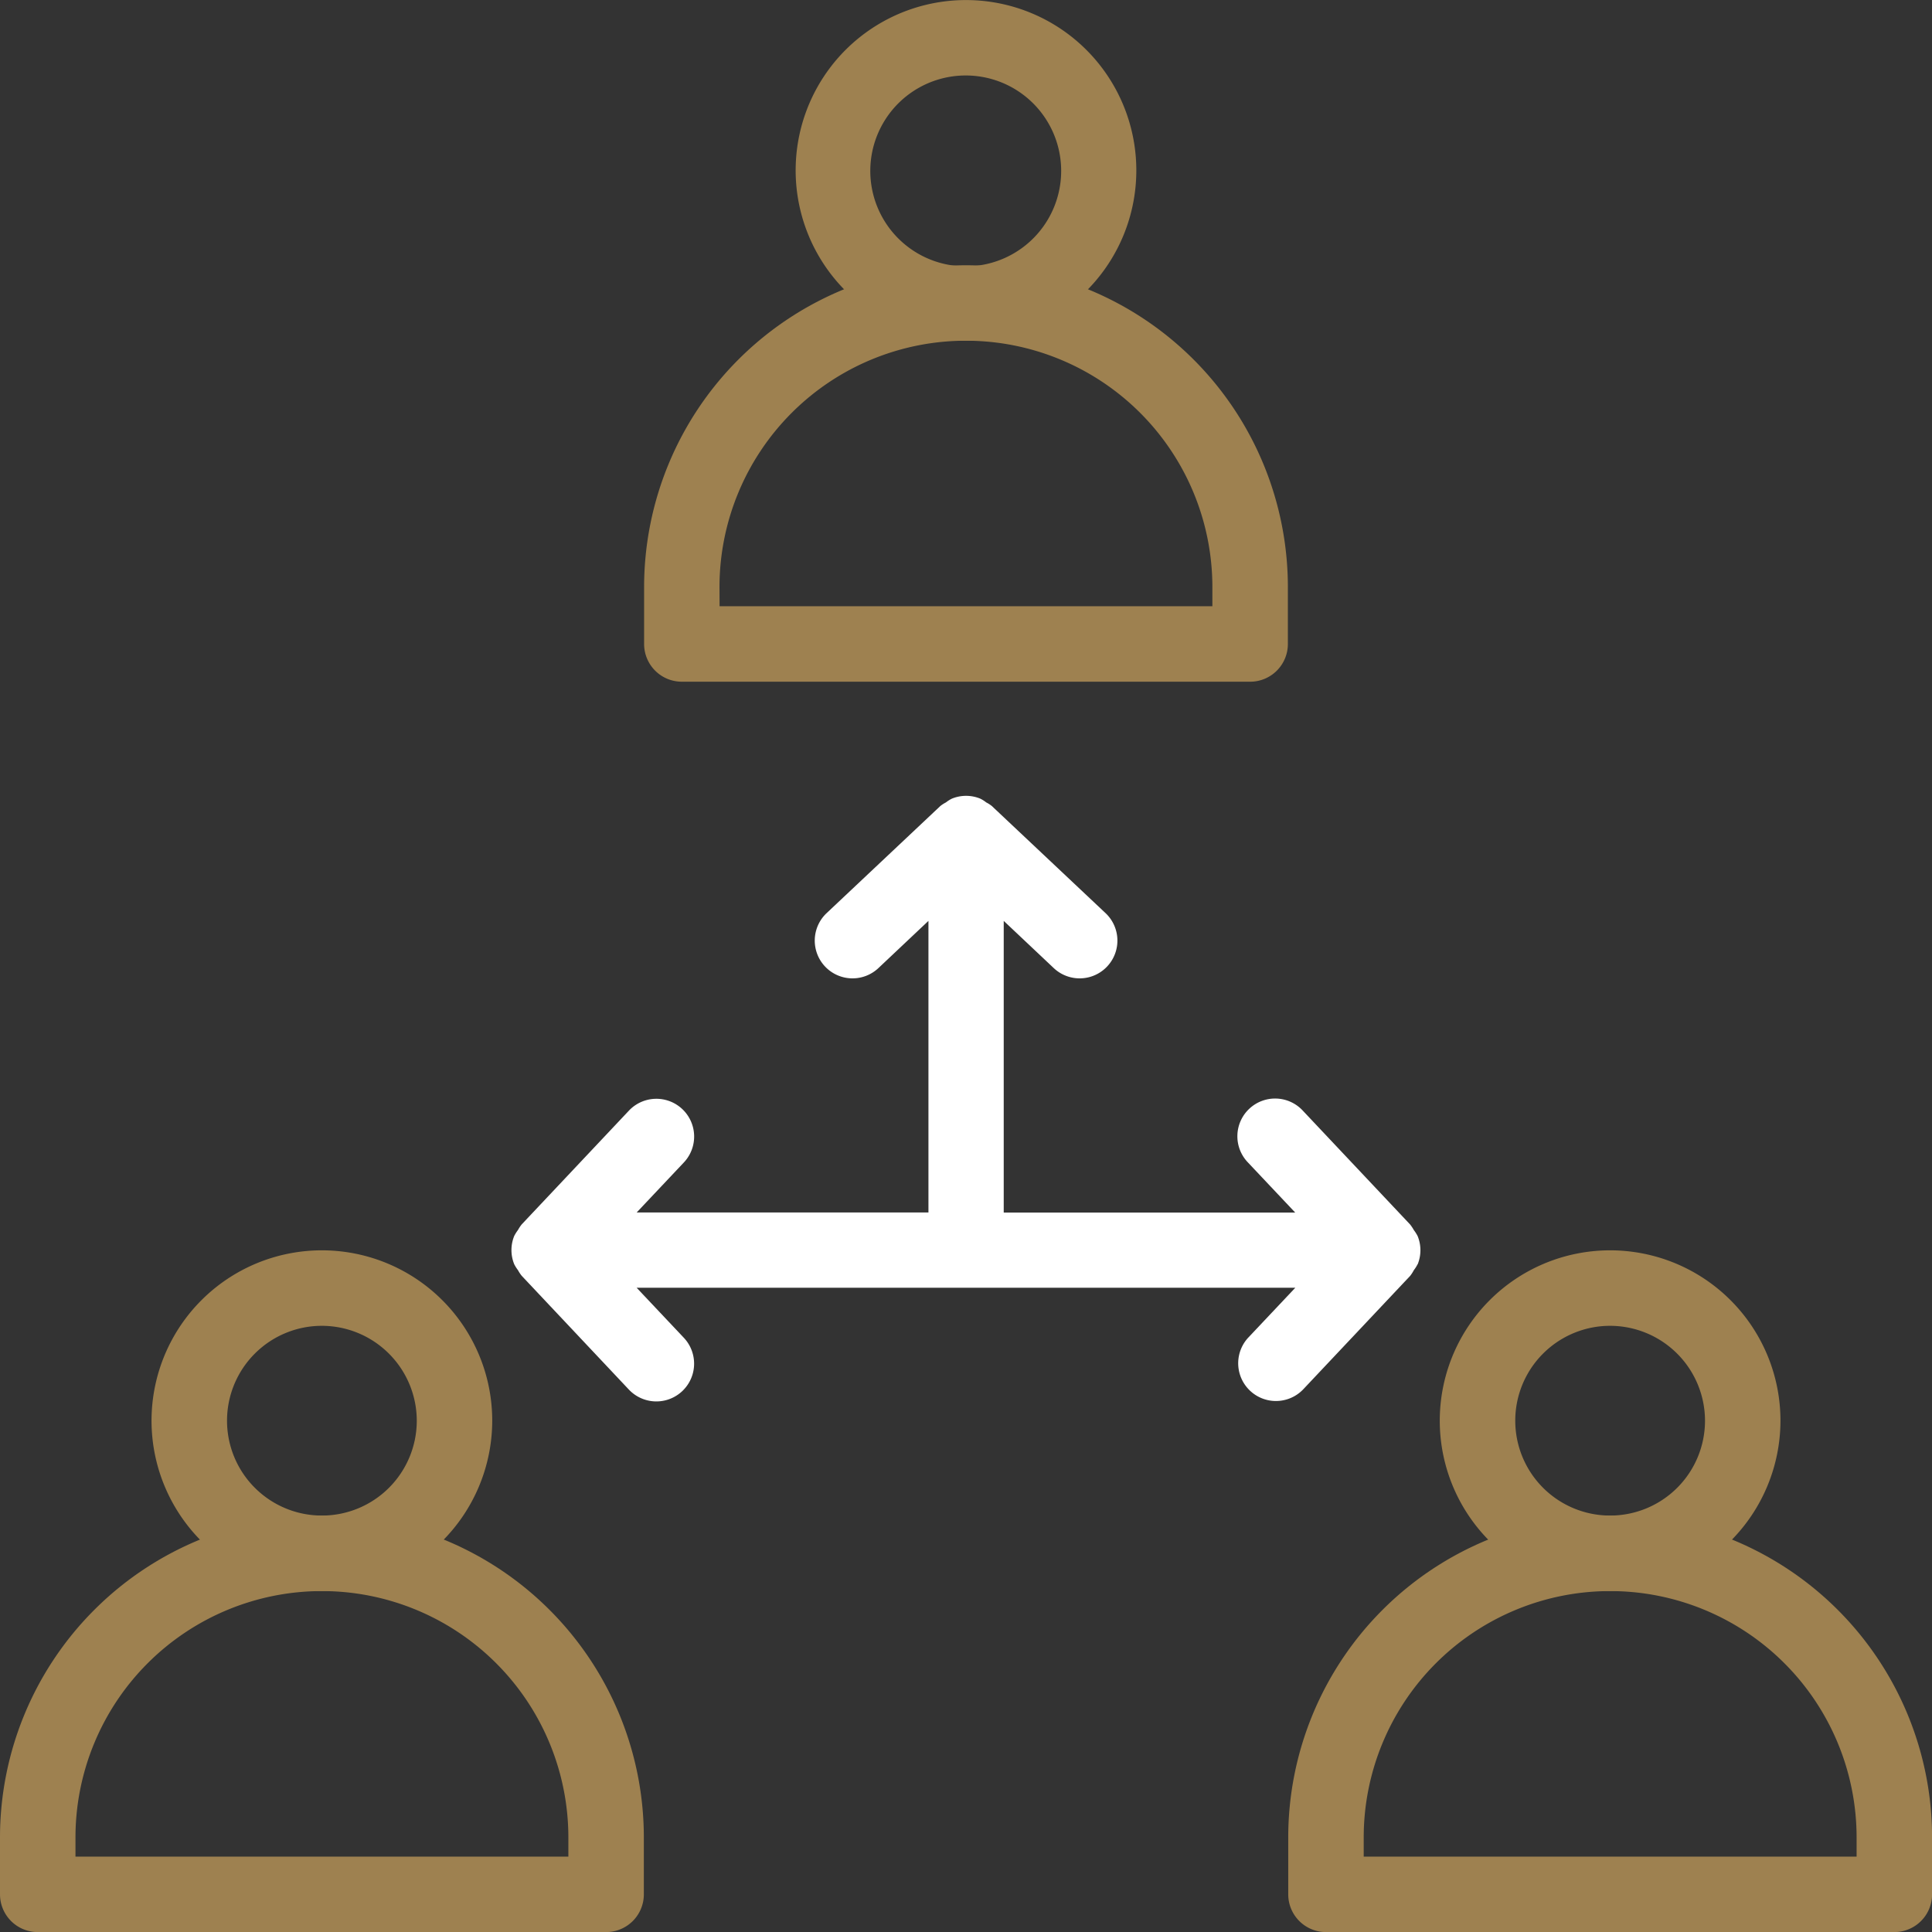 <svg xmlns="http://www.w3.org/2000/svg" xmlns:xlink="http://www.w3.org/1999/xlink" id="Groupe_35" data-name="Groupe 35" width="102.391" height="102.394" viewBox="0 0 102.391 102.394"><rect x="0" y="0" width="102.391" height="102.394" fill="#333333" stroke="none"/><defs><clipPath id="clip-path"><rect id="Rectangle_26" data-name="Rectangle 26" width="102.391" height="102.394" fill="none"></rect></clipPath></defs><g id="Groupe_34" data-name="Groupe 34" transform="translate(0 0)" clip-path="url(#clip-path)"><path id="Trac&#xE9;_251" data-name="Trac&#xE9; 251" d="M55.313,36.18a1.982,1.982,0,0,0,0-1.5,2.137,2.137,0,0,0-.2-.316,2.239,2.239,0,0,0-.2-.3l-5.68-6.026a2,2,0,1,0-2.907,2.747l2.5,2.65H33.377V17.976l2.65,2.5a2,2,0,0,0,2.747-2.911l-6.026-5.676a1.755,1.755,0,0,0-.3-.193,1.748,1.748,0,0,0-.316-.2,1.982,1.982,0,0,0-1.5,0,1.748,1.748,0,0,0-.316.2,1.755,1.755,0,0,0-.3.193l-6.026,5.676a2,2,0,0,0,2.747,2.911l2.65-2.5V33.429H13.924l2.5-2.65a2,2,0,1,0-2.911-2.747L7.835,34.057a1.932,1.932,0,0,0-.2.3,2.137,2.137,0,0,0-.2.316,1.982,1.982,0,0,0,0,1.5,2.136,2.136,0,0,0,.2.316,1.933,1.933,0,0,0,.2.3l5.676,6.026a2,2,0,1,0,2.911-2.747l-2.5-2.65H48.83l-2.5,2.65a2,2,0,0,0,2.907,2.747l5.68-6.026a1.907,1.907,0,0,0,.193-.3,1.887,1.887,0,0,0,.2-.316" transform="translate(19.818 30.829)" fill="#fff"></path><path id="Trac&#xE9;_252" data-name="Trac&#xE9; 252" d="M11.189,35.881a9.028,9.028,0,1,1,9.029-9.026,9.038,9.038,0,0,1-9.029,9.026m0-14.055a5.028,5.028,0,1,0,5.03,5.03,5.035,5.035,0,0,0-5.03-5.03" transform="translate(5.869 48.439)" fill="#9e8150"></path><path id="Trac&#xE9;_253" data-name="Trac&#xE9; 253" d="M32.122,43.681H2a2,2,0,0,1-2-2V38.67a17.061,17.061,0,1,1,34.122,0v3.011a2,2,0,0,1-2,2M4,39.681H30.122V38.67A13.061,13.061,0,1,0,4,38.67Z" transform="translate(0 58.714)" fill="#9e8150"></path><path id="Trac&#xE9;_254" data-name="Trac&#xE9; 254" d="M29.555,35.881a9.028,9.028,0,1,1,9.029-9.026,9.038,9.038,0,0,1-9.029,9.026m0-14.055a5.028,5.028,0,1,0,5.03,5.03,5.035,5.035,0,0,0-5.03-5.03" transform="translate(55.776 48.439)" fill="#9e8150"></path><path id="Trac&#xE9;_255" data-name="Trac&#xE9; 255" d="M50.488,43.681H20.366a2,2,0,0,1-2-2V38.67a17.061,17.061,0,1,1,34.122,0v3.011a2,2,0,0,1-2,2m-28.122-4H48.488V38.67a13.061,13.061,0,1,0-26.122,0Z" transform="translate(49.907 58.714)" fill="#9e8150"></path><path id="Trac&#xE9;_256" data-name="Trac&#xE9; 256" d="M20.38,18.059a9.2,9.2,0,0,1-1.453-.119A9.027,9.027,0,0,1,15.094,1.706,9.028,9.028,0,1,1,20.38,18.059M20.361,4a5.058,5.058,0,1,0,.818.067A5.056,5.056,0,0,0,20.361,4M13.436,7.9h0Z" transform="translate(30.823 0)" fill="#9e8150"></path><path id="Trac&#xE9;_257" data-name="Trac&#xE9; 257" d="M41.3,25.852H11.183a2,2,0,0,1-2-2V20.841a17.059,17.059,0,1,1,34.118,0v3.011a2,2,0,0,1-2,2m-28.118-4H39.3V20.841a13.061,13.061,0,1,0-26.122,0Z" transform="translate(24.953 10.277)" fill="#9e8150"></path></g></svg>
